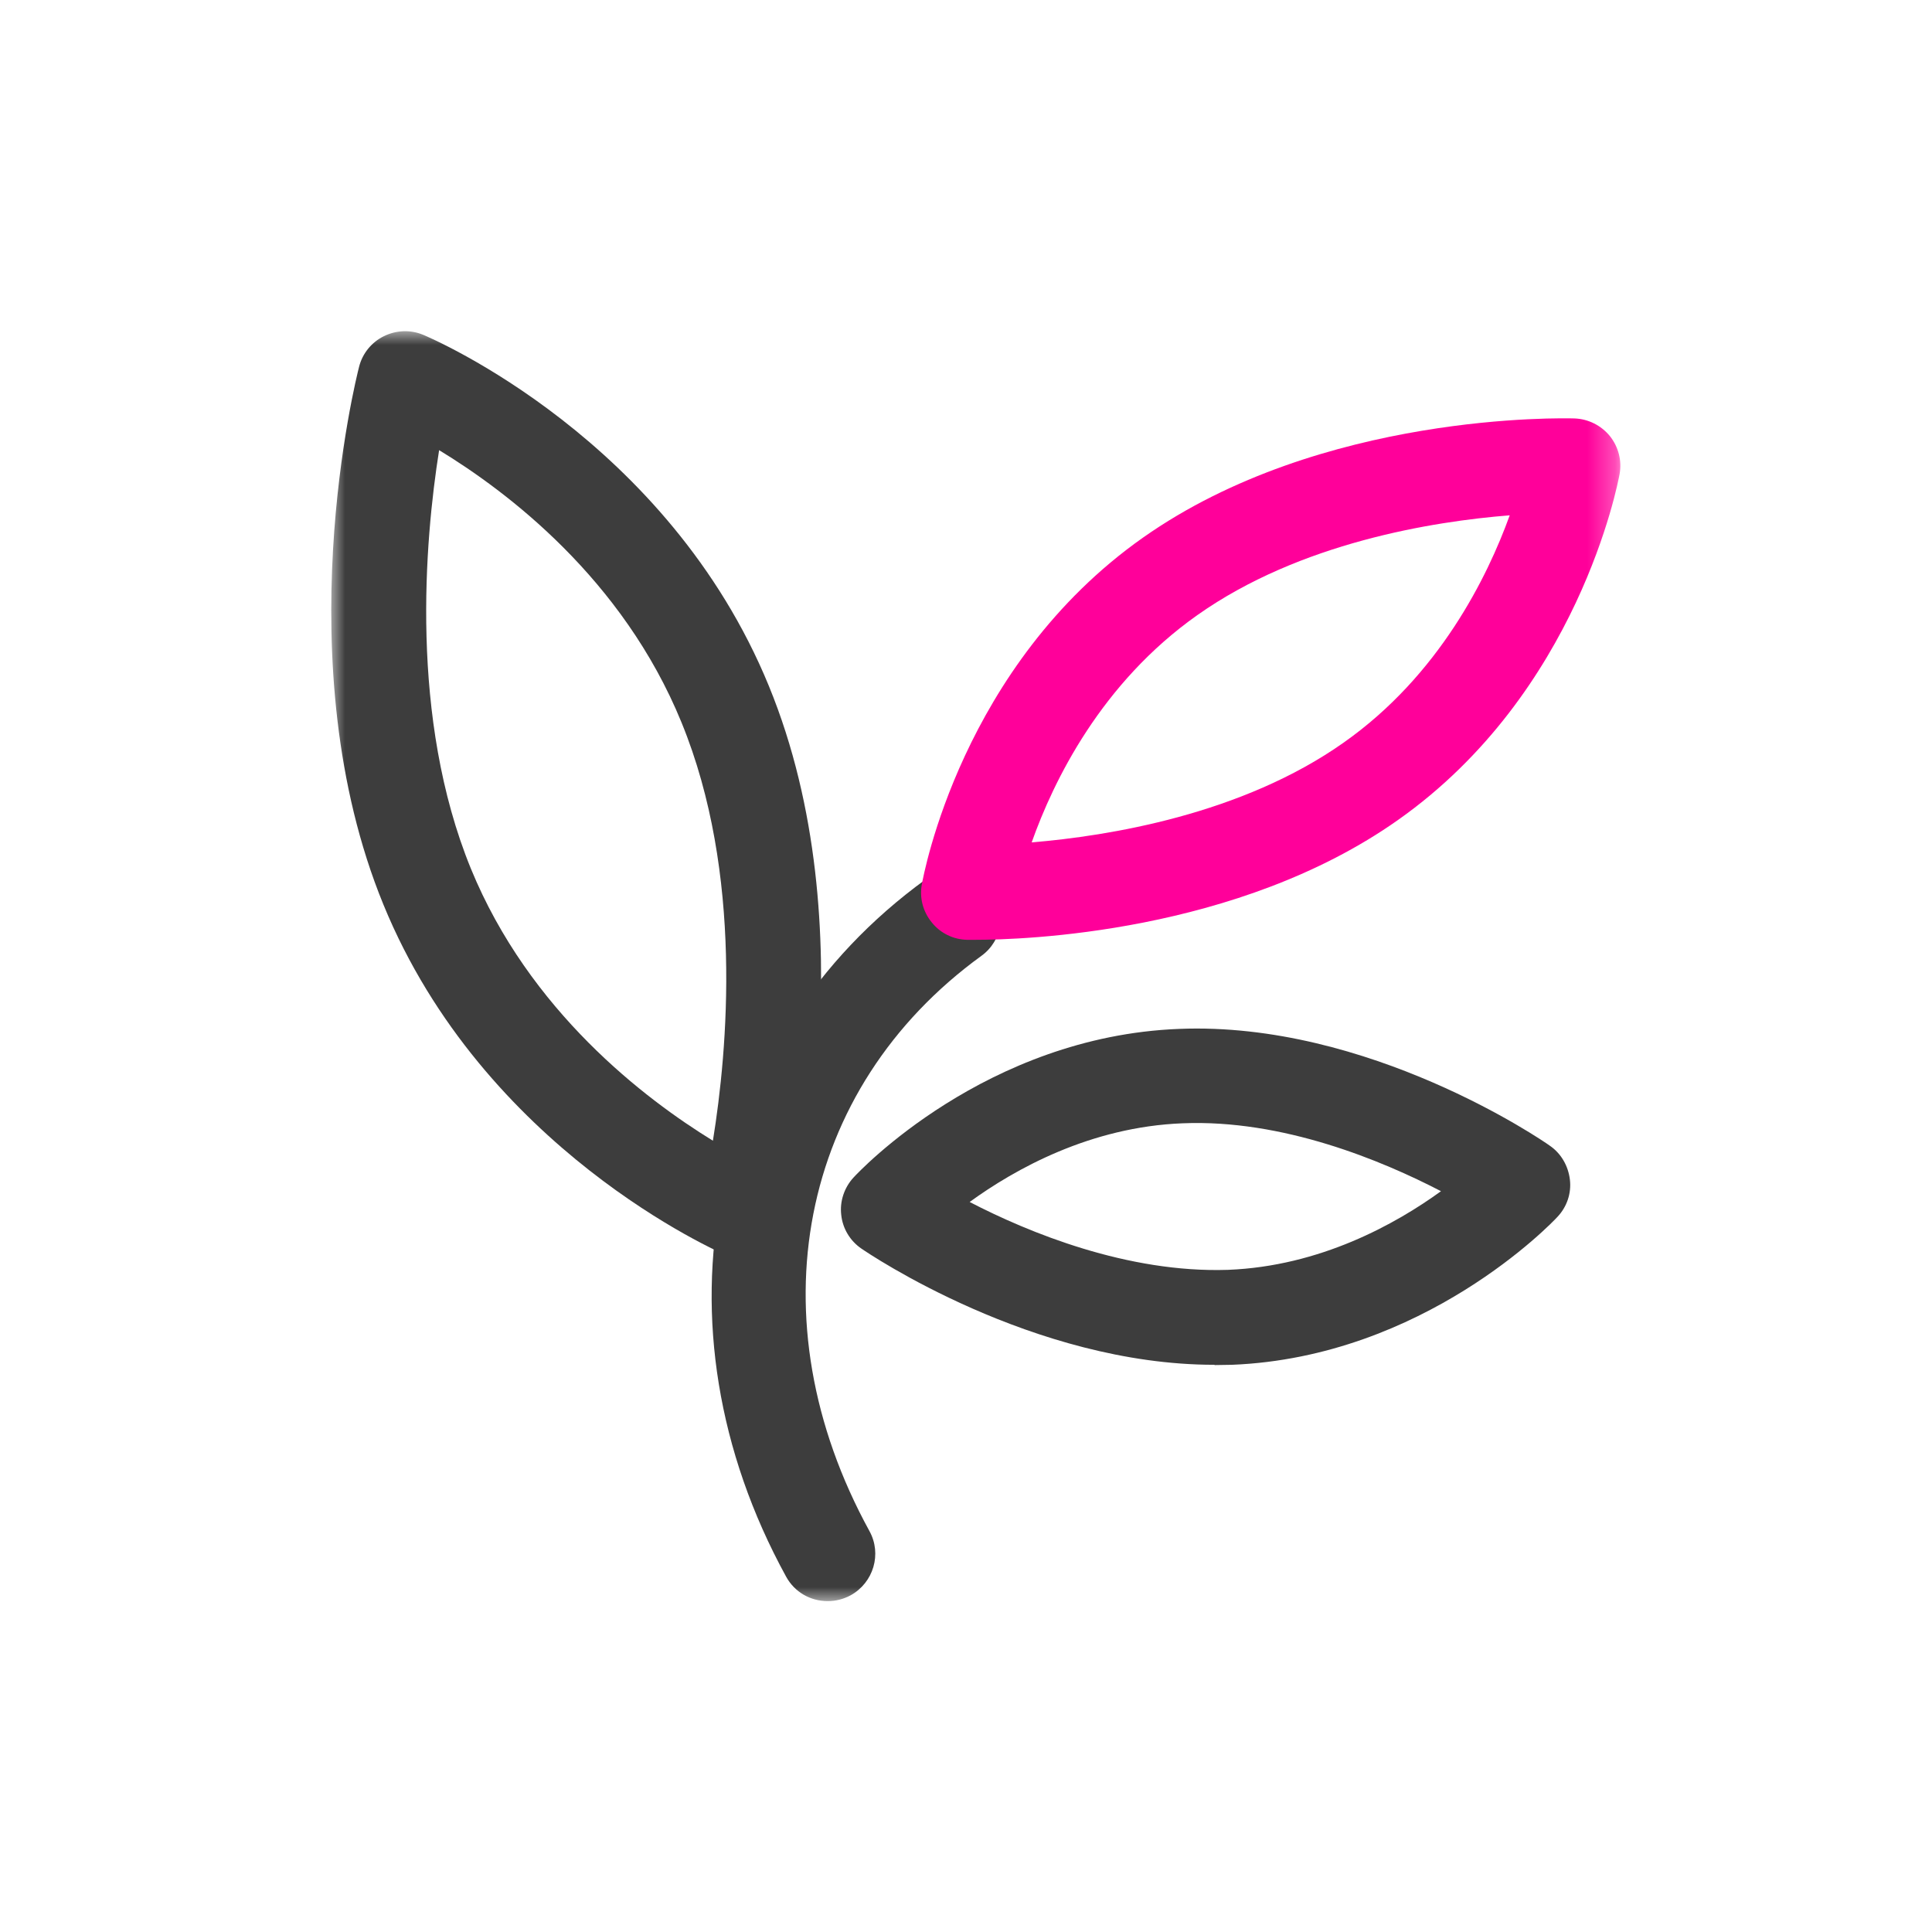 <?xml version="1.0" encoding="UTF-8"?>
<svg xmlns="http://www.w3.org/2000/svg" width="70" height="70" viewBox="0 0 70 70" fill="none">
  <mask id="mask0_112_44671" style="mask-type:luminance" maskUnits="userSpaceOnUse" x="12" y="12" width="47" height="47">
    <path d="M58.71 12H12V58.01H58.71V12Z" fill="white"></path>
  </mask>
  <g mask="url(#mask0_112_44671)">
    <path d="M44 49.449C37.42 49.449 31.47 45.419 31.21 45.239C30.8 44.959 30.53 44.509 30.48 44.019C30.42 43.529 30.59 43.029 30.92 42.669C31.11 42.459 35.72 37.549 42.72 37.279C49.58 36.999 55.89 41.319 56.15 41.509C56.56 41.789 56.82 42.239 56.88 42.739C56.94 43.239 56.77 43.729 56.43 44.089C56.24 44.299 51.59 49.169 44.64 49.449C44.43 49.449 44.22 49.459 44.01 49.459L44 49.449ZM35.13 43.549C37.27 44.659 40.85 46.129 44.49 46.009C47.83 45.879 50.57 44.349 52.21 43.159C50.07 42.049 46.48 40.549 42.85 40.699C39.5 40.829 36.77 42.359 35.12 43.559L35.13 43.549Z" fill="#3D3D3D"></path>
    <path d="M27.05 45.65C26.82 45.65 26.59 45.6 26.38 45.51C26.02 45.36 17.52 41.64 13.89 32.77C10.31 24.03 12.9 13.72 13.01 13.29C13.13 12.81 13.46 12.4 13.91 12.18C14.36 11.96 14.87 11.94 15.33 12.13C15.69 12.28 24.2 15.93 27.86 24.86C31.47 33.66 28.82 43.94 28.71 44.37C28.58 44.85 28.25 45.25 27.8 45.47C27.56 45.59 27.31 45.64 27.05 45.64V45.65ZM15.91 16.31C15.39 19.59 14.83 26.01 17.06 31.47C19.18 36.64 23.37 39.82 25.83 41.33C26.36 38.06 26.94 31.66 24.69 26.17C22.56 20.96 18.36 17.8 15.91 16.31Z" fill="#3D3D3D"></path>
    <path d="M29.98 58.011C29.37 58.011 28.79 57.691 28.48 57.121C23.49 48.021 25.57 37.641 33.54 31.861C34.31 31.301 35.38 31.471 35.94 32.241C36.5 33.011 36.32 34.081 35.56 34.631C28.93 39.441 27.3 47.811 31.5 55.471C31.96 56.301 31.65 57.341 30.82 57.801C30.56 57.941 30.28 58.011 30 58.011H29.98Z" fill="#3D3D3D"></path>
    <path d="M35.36 34.051C35.19 34.051 35.08 34.051 35.04 34.051C34.54 34.041 34.07 33.811 33.76 33.421C33.44 33.031 33.31 32.531 33.4 32.041C33.46 31.721 34.84 24.111 41.41 19.481C47.88 14.921 56.68 15.151 57.05 15.161C57.55 15.181 58.01 15.411 58.33 15.801C58.64 16.191 58.77 16.691 58.68 17.181C58.62 17.501 57.19 25.101 50.65 29.711C44.83 33.821 37.03 34.051 35.35 34.051H35.36ZM54.7 18.671C51.92 18.891 47.1 19.661 43.39 22.281C39.9 24.741 38.17 28.291 37.38 30.521C40.16 30.291 45 29.511 48.69 26.901C52.14 24.471 53.89 20.911 54.7 18.671Z" fill="#FF009A"></path>
  </g>
</svg>
